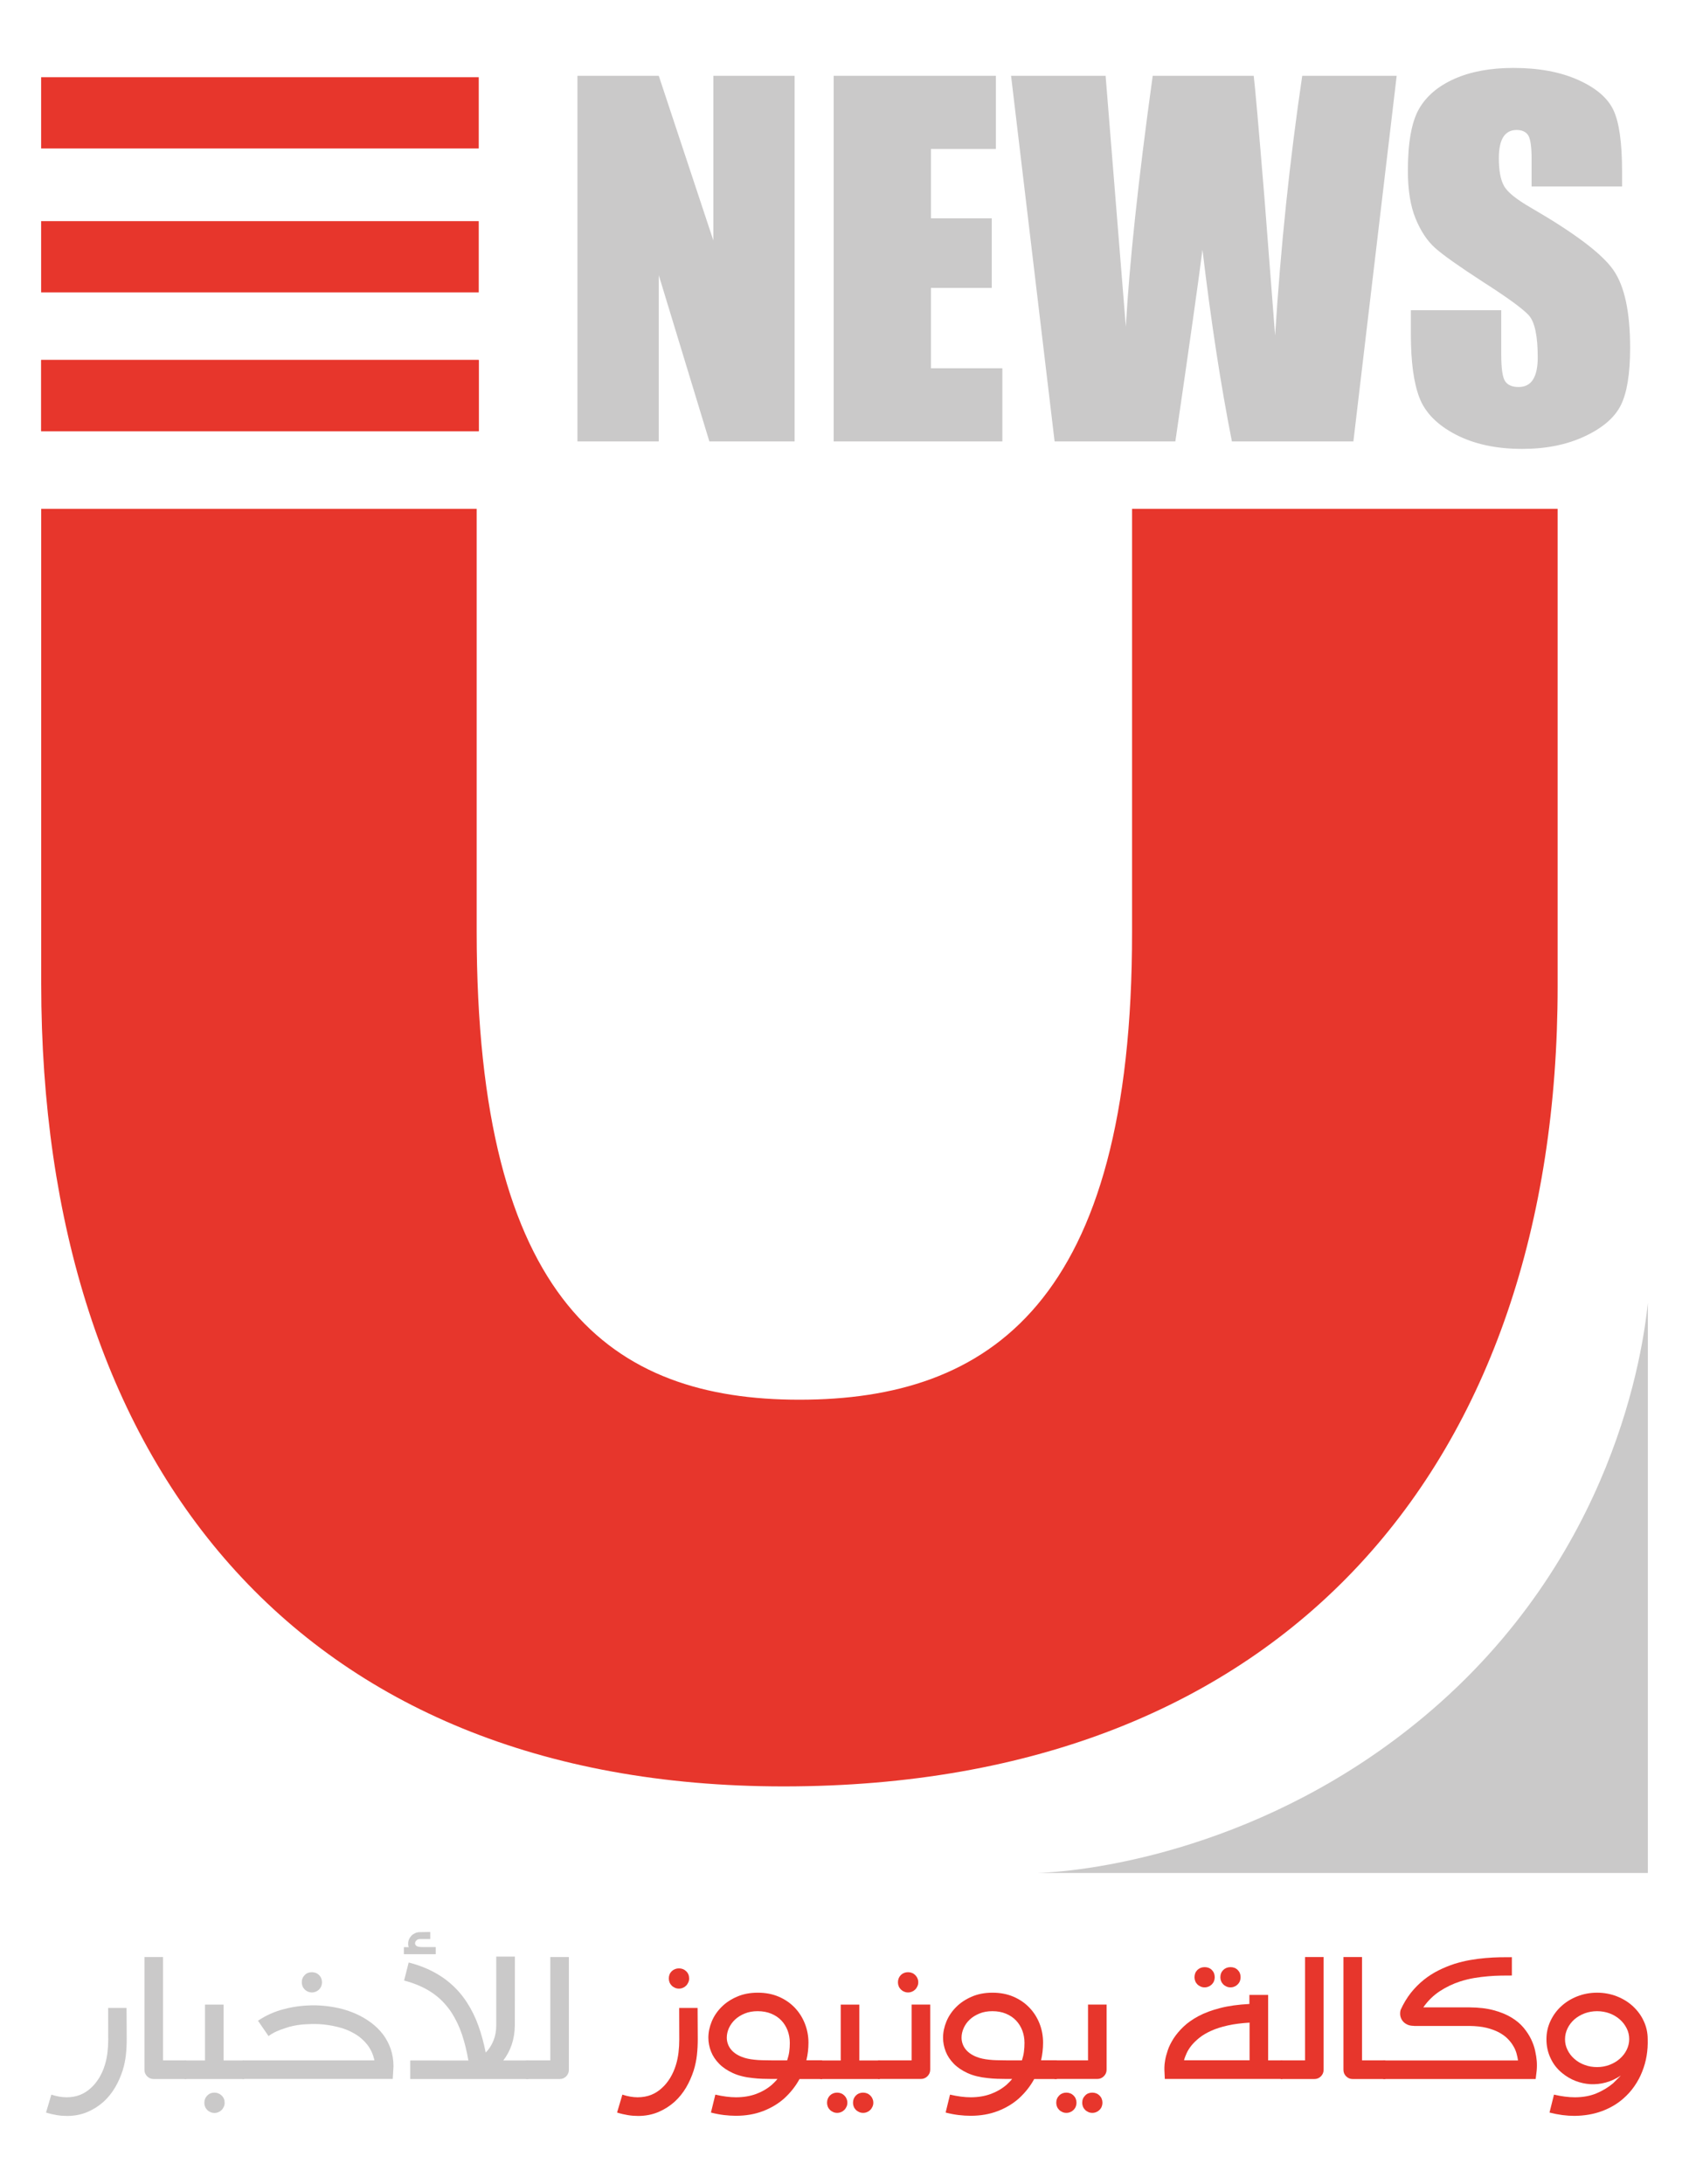 <?xml version="1.0" encoding="utf-8"?>
<!-- Generator: Adobe Illustrator 25.4.1, SVG Export Plug-In . SVG Version: 6.00 Build 0)  -->
<svg version="1.1" id="Layer_1" xmlns="http://www.w3.org/2000/svg" xmlns:xlink="http://www.w3.org/1999/xlink" x="0px" y="0px"
	 viewBox="0 0 203.67 263.3" style="enable-background:new 0 0 203.67 263.3;" xml:space="preserve">
<style type="text/css">
	.st0{fill:#E7362C;}
	.st1{fill:#CAC9C9;}
</style>
<g>
	<path class="st0" d="M4.96,61.35h52.52v50.99c0,44.74,16.29,56.41,38.91,56.41c22.94,0,40.17-11.67,40.12-56.41V61.35h51.32v57.56
		c0,57.49-32.81,96.46-93.34,96.46c-58.62,0-89.52-38.97-89.52-96.76V61.35z"/>
</g>
<rect x="4.96" y="43.4" class="st0" width="52.77" height="8.59"/>
<rect x="4.96" y="43.4" class="st0" width="52.77" height="8.59"/>
<rect x="4.96" y="26.66" class="st0" width="52.77" height="8.59"/>
<rect x="4.96" y="9.31" class="st0" width="52.77" height="8.59"/>
<g>
	<path class="st1" d="M95.82,9.14v44.08H85.54l-6.1-20.04v20.04h-9.81V9.14h9.81l6.58,19.85V9.14H95.82z"/>
	<path class="st1" d="M100.53,9.14h19.56v8.82h-7.83v8.36h7.33v8.39h-7.33v9.69h8.61v8.82h-20.34V9.14z"/>
	<path class="st1" d="M168.42,9.14l-5.22,44.08h-14.65c-1.34-6.77-2.52-14.48-3.55-23.11c-0.47,3.7-1.56,11.41-3.27,23.11h-14.56
		l-5.25-44.08h11.4l1.24,15.38l1.2,14.87c0.43-7.69,1.51-17.78,3.24-30.25h12.18c0.16,1.29,0.59,6.14,1.28,14.54l1.3,16.77
		c0.67-10.67,1.76-21.11,3.27-31.31H168.42z"/>
	<path class="st1" d="M195.59,22.48h-10.9v-3.27c0-1.52-0.14-2.5-0.42-2.91c-0.28-0.42-0.74-0.63-1.39-0.63
		c-0.71,0-1.24,0.28-1.6,0.84s-0.54,1.42-0.54,2.56c0,1.47,0.2,2.58,0.61,3.32c0.39,0.75,1.49,1.64,3.32,2.69
		c5.22,3.03,8.51,5.51,9.87,7.46c1.36,1.94,2.03,5.07,2.03,9.39c0,3.14-0.38,5.45-1.13,6.94c-0.75,1.49-2.21,2.74-4.36,3.74
		c-2.16,1.01-4.66,1.51-7.52,1.51c-3.14,0-5.82-0.58-8.04-1.74c-2.22-1.16-3.67-2.64-4.36-4.44c-0.69-1.8-1.03-4.35-1.03-7.65v-2.89
		h10.9v5.36c0,1.65,0.15,2.71,0.46,3.19c0.31,0.47,0.85,0.71,1.63,0.71c0.78,0,1.36-0.3,1.74-0.9c0.38-0.6,0.57-1.49,0.57-2.67
		c0-2.6-0.36-4.29-1.09-5.09c-0.74-0.8-2.57-2.13-5.49-4c-2.92-1.89-4.85-3.26-5.8-4.11c-0.95-0.85-1.73-2.03-2.35-3.54
		c-0.62-1.51-0.93-3.43-0.93-5.77c0-3.38,0.44-5.84,1.32-7.41c0.88-1.56,2.31-2.78,4.28-3.66c1.97-0.88,4.35-1.32,7.13-1.32
		c3.05,0,5.64,0.48,7.79,1.44c2.15,0.96,3.57,2.17,4.26,3.63c0.7,1.46,1.05,3.94,1.05,7.45V22.48z"/>
</g>
<path class="st1" d="M198.71,157.08v68.73h-73.64c6.68-0.22,27.62-2.97,46.64-18.85C194.76,187.71,198.12,162.67,198.71,157.08z"/>
<g>
	<path class="st1" d="M6.19,252.53c0.33,0.11,0.65,0.19,0.95,0.24c0.3,0.05,0.59,0.08,0.88,0.08c0.6,0,1.15-0.1,1.64-0.29
		c0.49-0.2,0.93-0.48,1.32-0.85c0.38-0.34,0.7-0.75,0.99-1.22c0.28-0.47,0.51-0.99,0.68-1.55c0.15-0.49,0.25-0.99,0.31-1.49
		c0.06-0.5,0.09-1.02,0.09-1.56l-0.01-3.81h2.22l0.02,3.73c0,0.66-0.03,1.31-0.1,1.94c-0.07,0.63-0.2,1.25-0.39,1.87
		c-0.24,0.73-0.54,1.42-0.92,2.06c-0.38,0.64-0.83,1.2-1.36,1.69c-0.59,0.53-1.25,0.95-1.98,1.26c-0.74,0.31-1.55,0.47-2.44,0.47
		c-0.4,0-0.81-0.03-1.24-0.1c-0.42-0.07-0.86-0.17-1.3-0.31L6.19,252.53z"/>
	<path class="st1" d="M22.46,250.65h-3.93c-0.31,0-0.57-0.11-0.79-0.33c-0.22-0.22-0.32-0.48-0.32-0.79v-13.59h2.24v12.46h2.81
		V250.65z"/>
	<path class="st1" d="M26.96,241.68v6.73h2.47v2.24h-7.18v-2.24h2.47v-6.73H26.96z M25.86,252.29c0.34,0,0.63,0.12,0.87,0.35
		c0.24,0.23,0.36,0.52,0.36,0.88c0,0.16-0.03,0.32-0.1,0.47c-0.07,0.15-0.15,0.28-0.26,0.39c-0.11,0.11-0.24,0.2-0.39,0.26
		c-0.15,0.07-0.31,0.1-0.48,0.1c-0.17,0-0.33-0.03-0.48-0.1c-0.15-0.07-0.28-0.15-0.39-0.26c-0.11-0.11-0.2-0.24-0.26-0.39
		c-0.06-0.15-0.09-0.3-0.09-0.47c0-0.35,0.12-0.64,0.35-0.88C25.23,252.4,25.51,252.29,25.86,252.29z"/>
	<path class="st1" d="M45.15,248.4c-0.16-0.75-0.46-1.39-0.89-1.93c-0.43-0.53-0.95-0.98-1.56-1.32c-0.6-0.35-1.27-0.61-1.99-0.78
		c-0.72-0.18-1.45-0.29-2.19-0.34c-0.7-0.03-1.41-0.01-2.11,0.05c-0.71,0.07-1.39,0.21-2.04,0.44c-0.37,0.11-0.72,0.25-1.05,0.4
		c-0.34,0.15-0.65,0.34-0.94,0.55l-1.27-1.85c0.46-0.31,0.96-0.59,1.49-0.83c0.54-0.24,1.09-0.43,1.65-0.57
		c0.7-0.19,1.43-0.32,2.18-0.39c0.75-0.07,1.5-0.09,2.24-0.04c0.74,0.05,1.48,0.16,2.21,0.32c0.73,0.17,1.42,0.4,2.06,0.69
		c0.65,0.29,1.25,0.64,1.8,1.05c0.55,0.41,1.03,0.88,1.43,1.4c0.4,0.53,0.71,1.11,0.94,1.76c0.22,0.65,0.34,1.35,0.34,2.11
		l-0.09,1.52H29.23v-2.24H45.15z M37.61,237.77c0.17,0,0.33,0.03,0.48,0.09c0.15,0.06,0.28,0.15,0.39,0.26
		c0.11,0.11,0.2,0.24,0.26,0.39c0.06,0.15,0.09,0.31,0.09,0.48c0,0.16-0.03,0.32-0.09,0.47c-0.06,0.15-0.15,0.28-0.26,0.39
		c-0.11,0.11-0.24,0.2-0.39,0.26c-0.15,0.07-0.31,0.1-0.48,0.1c-0.17,0-0.33-0.03-0.48-0.1c-0.15-0.06-0.28-0.15-0.39-0.26
		c-0.11-0.11-0.2-0.24-0.26-0.39c-0.06-0.15-0.09-0.3-0.09-0.47c0-0.35,0.12-0.64,0.36-0.88C36.97,237.88,37.26,237.77,37.61,237.77
		z"/>
	<path class="st1" d="M52.54,235.6H48.7v-0.85h0.59c-0.03-0.07-0.05-0.14-0.06-0.21c-0.01-0.08-0.01-0.15-0.01-0.23
		c0-0.17,0.03-0.34,0.1-0.5c0.07-0.16,0.16-0.3,0.29-0.44c0.13-0.13,0.28-0.23,0.45-0.31c0.18-0.08,0.37-0.12,0.59-0.12
		c0.2,0,0.4,0,0.62-0.01c0.22,0,0.42-0.01,0.61-0.01v0.85h-1.21c-0.19,0-0.34,0.05-0.45,0.16c-0.11,0.11-0.17,0.22-0.17,0.36
		c0,0.14,0.07,0.25,0.2,0.33c0.13,0.08,0.37,0.12,0.7,0.12h1.59V235.6z M62.09,235.89l-0.01,8.31c-0.01,0.81-0.13,1.57-0.37,2.29
		c-0.24,0.71-0.58,1.35-1.02,1.92h3.03v2.24H49.47v-2.24l6.92,0.01h0.09c-0.19-1.13-0.45-2.17-0.77-3.14
		c-0.33-0.97-0.75-1.85-1.26-2.64c-0.3-0.46-0.64-0.88-1.02-1.28c-0.38-0.4-0.8-0.75-1.27-1.08c-0.47-0.32-0.99-0.61-1.56-0.86
		c-0.57-0.25-1.19-0.47-1.87-0.64l0.55-2.18c0.83,0.21,1.6,0.48,2.29,0.79c0.69,0.31,1.33,0.68,1.91,1.08
		c0.58,0.41,1.1,0.86,1.57,1.35c0.47,0.49,0.89,1.03,1.26,1.6c0.56,0.87,1.02,1.8,1.38,2.81c0.36,1,0.65,2.08,0.88,3.23
		c0.39-0.39,0.7-0.87,0.93-1.43c0.23-0.56,0.34-1.17,0.34-1.83v-8.31H62.09z"/>
	<path class="st1" d="M63.42,248.4h2.94v-12.46h2.24v13.59c0,0.31-0.11,0.57-0.32,0.79c-0.22,0.22-0.48,0.33-0.79,0.33h-4.07V248.4z
		"/>
	<path class="st0" d="M75.05,252.53c0.33,0.11,0.65,0.19,0.95,0.24c0.3,0.05,0.59,0.08,0.88,0.08c0.6,0,1.15-0.1,1.64-0.29
		c0.49-0.2,0.93-0.48,1.32-0.85c0.38-0.34,0.7-0.75,0.99-1.22c0.28-0.47,0.51-0.99,0.68-1.55c0.15-0.49,0.25-0.99,0.31-1.49
		c0.06-0.5,0.09-1.02,0.09-1.56l-0.01-3.81h2.22l0.02,3.73c0,0.66-0.03,1.31-0.1,1.94c-0.07,0.63-0.2,1.25-0.39,1.87
		c-0.24,0.73-0.54,1.42-0.92,2.06c-0.38,0.64-0.83,1.2-1.36,1.69c-0.59,0.53-1.25,0.95-1.98,1.26c-0.74,0.31-1.55,0.47-2.44,0.47
		c-0.4,0-0.81-0.03-1.24-0.1c-0.42-0.07-0.86-0.17-1.3-0.31L75.05,252.53z M81.87,237.31c0.34,0,0.63,0.11,0.87,0.34
		c0.24,0.23,0.36,0.52,0.36,0.88c0,0.16-0.03,0.32-0.1,0.47c-0.07,0.15-0.15,0.28-0.26,0.39c-0.11,0.11-0.24,0.2-0.39,0.26
		c-0.15,0.07-0.31,0.1-0.48,0.1c-0.17,0-0.33-0.03-0.48-0.1c-0.15-0.07-0.28-0.15-0.39-0.26c-0.11-0.11-0.2-0.24-0.26-0.39
		c-0.06-0.15-0.09-0.3-0.09-0.47c0-0.36,0.12-0.65,0.35-0.88C81.24,237.43,81.53,237.31,81.87,237.31z"/>
	<path class="st0" d="M99.14,250.65h-2.73c-0.47,0.87-1.1,1.66-1.87,2.36c-0.73,0.64-1.57,1.14-2.54,1.51
		c-0.97,0.37-2.05,0.56-3.25,0.56c-0.47,0-0.96-0.03-1.46-0.09c-0.5-0.06-1.02-0.16-1.56-0.3l0.53-2.16
		c0.91,0.21,1.74,0.32,2.49,0.32c0.91,0,1.73-0.14,2.45-0.41c0.72-0.27,1.35-0.64,1.89-1.11c0.11-0.11,0.23-0.22,0.34-0.33
		c0.11-0.11,0.22-0.23,0.32-0.36h-0.69c-0.33,0-0.7-0.01-1.11-0.02c-0.42-0.02-0.81-0.04-1.18-0.09c-0.92-0.09-1.71-0.29-2.38-0.59
		c-0.67-0.31-1.23-0.68-1.67-1.13c-0.44-0.45-0.77-0.94-0.98-1.48c-0.21-0.54-0.32-1.1-0.32-1.66c0-0.66,0.14-1.32,0.41-1.97
		c0.27-0.65,0.67-1.23,1.18-1.74c0.51-0.51,1.14-0.93,1.87-1.24c0.73-0.32,1.57-0.48,2.5-0.48c0.93,0,1.77,0.16,2.52,0.48
		c0.75,0.32,1.39,0.76,1.92,1.31c0.53,0.55,0.94,1.19,1.23,1.92c0.29,0.73,0.44,1.51,0.44,2.32c0,0.71-0.08,1.42-0.25,2.12h1.9
		V250.65z M94.92,248.4c0.11-0.34,0.2-0.68,0.25-1.03c0.05-0.35,0.07-0.71,0.07-1.08c0-0.52-0.09-1.02-0.26-1.48
		c-0.18-0.47-0.43-0.87-0.76-1.22c-0.33-0.35-0.74-0.62-1.22-0.82c-0.48-0.2-1.03-0.3-1.63-0.3c-0.58,0-1.1,0.09-1.56,0.28
		c-0.46,0.19-0.85,0.43-1.17,0.73c-0.32,0.3-0.56,0.64-0.74,1.02c-0.17,0.38-0.26,0.77-0.26,1.16c0,0.31,0.06,0.61,0.19,0.91
		c0.13,0.29,0.32,0.56,0.59,0.8c0.27,0.24,0.61,0.45,1.03,0.61c0.42,0.17,0.93,0.28,1.51,0.34c0.15,0.02,0.29,0.03,0.44,0.04
		c0.15,0.01,0.3,0.02,0.46,0.02c0.16,0,0.34,0.01,0.53,0.01c0.19,0,0.41,0.01,0.64,0.01H94.92z"/>
	<path class="st0" d="M103.62,241.68v6.73h2.47v2.24h-7.18v-2.24h2.47v-6.73H103.62z M100.95,252.29c0.17,0,0.33,0.03,0.48,0.09
		c0.15,0.06,0.28,0.15,0.39,0.26c0.11,0.11,0.2,0.24,0.26,0.39c0.07,0.15,0.1,0.31,0.1,0.48c0,0.16-0.03,0.32-0.1,0.47
		c-0.07,0.15-0.15,0.28-0.26,0.39c-0.11,0.11-0.24,0.2-0.39,0.26c-0.15,0.07-0.31,0.1-0.48,0.1c-0.17,0-0.33-0.03-0.48-0.1
		c-0.15-0.07-0.28-0.15-0.39-0.26c-0.11-0.11-0.2-0.24-0.26-0.39c-0.06-0.15-0.09-0.3-0.09-0.47c0-0.35,0.12-0.64,0.35-0.88
		C100.32,252.4,100.61,252.29,100.95,252.29z M104.08,252.29c0.17,0,0.33,0.03,0.48,0.09c0.15,0.06,0.28,0.15,0.39,0.26
		c0.11,0.11,0.2,0.24,0.26,0.39c0.07,0.15,0.1,0.31,0.1,0.48c0,0.16-0.03,0.32-0.1,0.47c-0.07,0.15-0.15,0.28-0.26,0.39
		c-0.11,0.11-0.24,0.2-0.39,0.26c-0.15,0.07-0.31,0.1-0.48,0.1c-0.17,0-0.33-0.03-0.48-0.1c-0.15-0.07-0.28-0.15-0.39-0.26
		c-0.11-0.11-0.2-0.24-0.26-0.39c-0.06-0.15-0.09-0.3-0.09-0.47c0-0.35,0.12-0.64,0.35-0.88
		C103.45,252.4,103.73,252.29,104.08,252.29z"/>
	<path class="st0" d="M105.89,248.4h4.04v-6.73h2.24v7.85c0,0.31-0.11,0.57-0.33,0.79c-0.22,0.22-0.48,0.33-0.79,0.33h-5.17V248.4z
		 M109.5,237.77c0.17,0,0.33,0.03,0.48,0.09c0.15,0.06,0.28,0.15,0.39,0.26c0.11,0.11,0.2,0.24,0.26,0.39
		c0.07,0.15,0.1,0.31,0.1,0.48c0,0.16-0.03,0.32-0.1,0.47c-0.07,0.15-0.15,0.28-0.26,0.39c-0.11,0.11-0.24,0.2-0.39,0.26
		c-0.15,0.07-0.31,0.1-0.48,0.1c-0.17,0-0.33-0.03-0.48-0.1c-0.15-0.06-0.28-0.15-0.39-0.26c-0.11-0.11-0.2-0.24-0.26-0.39
		c-0.06-0.15-0.09-0.3-0.09-0.47c0-0.35,0.12-0.64,0.35-0.88C108.87,237.88,109.16,237.77,109.5,237.77z"/>
	<path class="st0" d="M127.44,250.65h-2.73c-0.47,0.87-1.1,1.66-1.87,2.36c-0.73,0.64-1.57,1.14-2.54,1.51
		c-0.97,0.37-2.05,0.56-3.25,0.56c-0.47,0-0.96-0.03-1.46-0.09c-0.5-0.06-1.02-0.16-1.56-0.3l0.53-2.16
		c0.92,0.21,1.74,0.32,2.49,0.32c0.91,0,1.73-0.14,2.45-0.41c0.72-0.27,1.35-0.64,1.89-1.11c0.11-0.11,0.23-0.22,0.34-0.33
		c0.11-0.11,0.22-0.23,0.32-0.36h-0.69c-0.33,0-0.7-0.01-1.11-0.02c-0.42-0.02-0.81-0.04-1.18-0.09c-0.91-0.09-1.71-0.29-2.38-0.59
		c-0.67-0.31-1.23-0.68-1.67-1.13c-0.44-0.45-0.77-0.94-0.98-1.48c-0.21-0.54-0.32-1.1-0.32-1.66c0-0.66,0.14-1.32,0.41-1.97
		c0.27-0.65,0.67-1.23,1.18-1.74c0.51-0.51,1.14-0.93,1.87-1.24c0.73-0.32,1.57-0.48,2.5-0.48c0.93,0,1.77,0.16,2.52,0.48
		c0.75,0.32,1.39,0.76,1.92,1.31c0.53,0.55,0.94,1.19,1.23,1.92c0.29,0.73,0.43,1.51,0.43,2.32c0,0.71-0.08,1.42-0.24,2.12h1.9
		V250.65z M123.23,248.4c0.11-0.34,0.2-0.68,0.24-1.03c0.05-0.35,0.07-0.71,0.07-1.08c0-0.52-0.09-1.02-0.26-1.48
		c-0.18-0.47-0.43-0.87-0.76-1.22c-0.33-0.35-0.74-0.62-1.22-0.82c-0.48-0.2-1.03-0.3-1.63-0.3c-0.58,0-1.1,0.09-1.56,0.28
		c-0.46,0.19-0.85,0.43-1.17,0.73c-0.32,0.3-0.56,0.64-0.73,1.02c-0.17,0.38-0.26,0.77-0.26,1.16c0,0.31,0.06,0.61,0.19,0.91
		c0.13,0.29,0.32,0.56,0.59,0.8c0.27,0.24,0.61,0.45,1.03,0.61c0.42,0.17,0.93,0.28,1.51,0.34c0.15,0.02,0.29,0.03,0.44,0.04
		c0.15,0.01,0.3,0.02,0.46,0.02c0.16,0,0.34,0.01,0.53,0.01c0.19,0,0.41,0.01,0.64,0.01H123.23z"/>
	<path class="st0" d="M127.16,248.4h4.04v-6.73h2.24v7.85c0,0.31-0.11,0.57-0.33,0.79c-0.22,0.22-0.48,0.33-0.79,0.33h-5.17V248.4z
		 M128.59,252.29c0.17,0,0.33,0.03,0.48,0.09c0.15,0.06,0.28,0.15,0.39,0.26c0.11,0.11,0.2,0.24,0.26,0.39
		c0.06,0.15,0.09,0.31,0.09,0.48c0,0.16-0.03,0.32-0.09,0.47c-0.06,0.15-0.15,0.28-0.26,0.39c-0.11,0.11-0.24,0.2-0.39,0.26
		c-0.15,0.07-0.31,0.1-0.48,0.1s-0.33-0.03-0.48-0.1s-0.28-0.15-0.39-0.26c-0.11-0.11-0.2-0.24-0.26-0.39
		c-0.06-0.15-0.09-0.3-0.09-0.47c0-0.35,0.12-0.64,0.36-0.88C127.96,252.4,128.25,252.29,128.59,252.29z M131.72,252.29
		c0.17,0,0.33,0.03,0.48,0.09c0.15,0.06,0.28,0.15,0.39,0.26c0.11,0.11,0.2,0.24,0.26,0.39c0.06,0.15,0.09,0.31,0.09,0.48
		c0,0.16-0.03,0.32-0.09,0.47c-0.06,0.15-0.15,0.28-0.26,0.39c-0.11,0.11-0.24,0.2-0.39,0.26c-0.15,0.07-0.31,0.1-0.48,0.1
		s-0.33-0.03-0.48-0.1c-0.15-0.07-0.28-0.15-0.39-0.26c-0.11-0.11-0.2-0.24-0.26-0.39c-0.06-0.15-0.09-0.3-0.09-0.47
		c0-0.35,0.12-0.64,0.36-0.88C131.08,252.4,131.37,252.29,131.72,252.29z"/>
	<path class="st0" d="M150.68,240.51h2.24v7.89h1.72v2.24h-14.18l-0.05-1.08v-0.32c0-0.22,0.03-0.51,0.09-0.86
		c0.06-0.36,0.17-0.76,0.32-1.21c0.15-0.45,0.39-0.92,0.69-1.4c0.31-0.48,0.7-0.95,1.19-1.42c0.49-0.47,1.1-0.9,1.83-1.29
		c0.73-0.39,1.6-0.71,2.61-0.97c1.01-0.26,2.18-0.42,3.52-0.49V240.51z M150.68,248.4v-4.55c-0.99,0.06-1.86,0.17-2.62,0.34
		c-0.76,0.17-1.42,0.38-1.98,0.63c-0.56,0.25-1.04,0.53-1.43,0.84c-0.39,0.31-0.71,0.62-0.97,0.94s-0.45,0.63-0.59,0.94
		c-0.14,0.31-0.25,0.59-0.31,0.85H150.68z M145.27,237.16c0.34,0,0.63,0.11,0.86,0.34c0.23,0.23,0.35,0.52,0.35,0.88
		c0,0.16-0.03,0.32-0.09,0.47c-0.06,0.15-0.15,0.28-0.26,0.39c-0.11,0.11-0.24,0.2-0.39,0.26c-0.15,0.07-0.31,0.1-0.48,0.1
		c-0.17,0-0.33-0.03-0.48-0.1c-0.15-0.07-0.28-0.15-0.39-0.26c-0.11-0.11-0.2-0.24-0.26-0.39c-0.06-0.15-0.09-0.3-0.09-0.47
		c0-0.36,0.12-0.65,0.35-0.88C144.63,237.27,144.92,237.16,145.27,237.16z M148.39,237.16c0.34,0,0.63,0.11,0.86,0.34
		c0.23,0.23,0.35,0.52,0.35,0.88c0,0.16-0.03,0.32-0.09,0.47c-0.06,0.15-0.15,0.28-0.26,0.39c-0.11,0.11-0.24,0.2-0.39,0.26
		c-0.15,0.07-0.31,0.1-0.48,0.1s-0.33-0.03-0.48-0.1c-0.15-0.07-0.28-0.15-0.39-0.26c-0.11-0.11-0.2-0.24-0.26-0.39
		c-0.06-0.15-0.09-0.3-0.09-0.47c0-0.36,0.12-0.65,0.35-0.88C147.75,237.27,148.04,237.16,148.39,237.16z"/>
	<path class="st0" d="M154.43,248.4h2.94v-12.46h2.24v13.59c0,0.31-0.11,0.57-0.32,0.79c-0.22,0.22-0.48,0.33-0.79,0.33h-4.07V248.4
		z"/>
	<path class="st0" d="M167.04,250.65h-3.93c-0.31,0-0.57-0.11-0.79-0.33c-0.22-0.22-0.32-0.48-0.32-0.79v-13.59h2.24v12.46h2.81
		V250.65z"/>
	<path class="st0" d="M182.32,238.17c-0.39,0-0.83,0-1.32,0.01s-1.01,0.03-1.55,0.08c-0.54,0.04-1.1,0.12-1.68,0.21
		c-0.58,0.1-1.15,0.24-1.71,0.42c-0.83,0.27-1.64,0.65-2.41,1.15s-1.45,1.15-2.02,1.97h5.56c1.13,0.01,2.11,0.12,2.94,0.35
		c0.83,0.22,1.55,0.52,2.14,0.88c0.59,0.36,1.08,0.77,1.46,1.23c0.38,0.46,0.68,0.92,0.91,1.4c0.22,0.47,0.39,0.94,0.48,1.39
		c0.1,0.45,0.16,0.86,0.19,1.21c0.03,0.36,0.03,0.75-0.01,1.19l-0.12,0.99H166.8v-2.24h16.25c-0.03-0.24-0.09-0.52-0.17-0.82
		c-0.08-0.3-0.21-0.61-0.39-0.91c-0.18-0.31-0.4-0.6-0.69-0.89c-0.28-0.29-0.64-0.54-1.06-0.77c-0.43-0.22-0.93-0.41-1.51-0.55
		c-0.58-0.14-1.27-0.21-2.05-0.22h-6.68v-0.01c-0.31,0-0.58-0.05-0.81-0.16c-0.23-0.11-0.41-0.25-0.55-0.43
		c-0.14-0.18-0.23-0.38-0.28-0.61c-0.04-0.23-0.03-0.47,0.03-0.71c0.35-0.78,0.77-1.47,1.24-2.07c0.48-0.6,1-1.12,1.56-1.57
		c0.56-0.45,1.16-0.83,1.78-1.14c0.62-0.31,1.26-0.57,1.9-0.78c0.65-0.2,1.29-0.36,1.93-0.47c0.64-0.11,1.26-0.19,1.86-0.24
		c0.6-0.05,1.17-0.08,1.7-0.09c0.53-0.01,1.01-0.01,1.45-0.01V238.17z"/>
	<path class="st0" d="M192.59,240.24c0.84,0,1.63,0.15,2.38,0.44c0.74,0.29,1.39,0.69,1.94,1.2c0.55,0.51,0.99,1.1,1.3,1.78
		c0.32,0.68,0.48,1.41,0.48,2.19c0.02,0.67-0.02,1.34-0.13,2c-0.11,0.66-0.29,1.3-0.54,1.92c-0.24,0.62-0.56,1.2-0.94,1.75
		c-0.38,0.55-0.83,1.05-1.35,1.5c-0.74,0.65-1.61,1.15-2.59,1.51c-0.98,0.36-2.08,0.55-3.3,0.56c-0.94,0-1.94-0.13-2.99-0.4
		l0.54-2.16c0.91,0.21,1.75,0.32,2.51,0.32c0.99,0,1.85-0.16,2.6-0.47c0.74-0.31,1.41-0.71,2.01-1.21l0.94-0.94
		c-0.59,0.39-1.19,0.67-1.82,0.84s-1.24,0.23-1.86,0.2c-0.61-0.04-1.2-0.17-1.78-0.39c-0.57-0.22-1.1-0.53-1.59-0.93
		c-0.61-0.49-1.09-1.09-1.42-1.81c-0.34-0.71-0.5-1.48-0.5-2.29c0-0.78,0.16-1.51,0.48-2.19c0.32-0.68,0.75-1.28,1.3-1.78
		c0.55-0.51,1.2-0.91,1.94-1.2C190.94,240.39,191.74,240.24,192.59,240.24z M192.59,242.47c-0.53,0-1.03,0.09-1.5,0.26
		c-0.47,0.18-0.88,0.42-1.23,0.72c-0.35,0.31-0.63,0.67-0.83,1.08c-0.2,0.41-0.31,0.85-0.31,1.32c0,0.47,0.1,0.9,0.31,1.31
		c0.2,0.41,0.48,0.77,0.83,1.07c0.35,0.31,0.76,0.55,1.23,0.72c0.47,0.18,0.97,0.26,1.5,0.26s1.03-0.09,1.5-0.27
		c0.47-0.18,0.88-0.42,1.23-0.73c0.35-0.31,0.63-0.66,0.83-1.07c0.2-0.41,0.31-0.84,0.31-1.3c0-0.47-0.1-0.9-0.31-1.31
		s-0.48-0.77-0.83-1.07c-0.35-0.31-0.76-0.55-1.23-0.73C193.62,242.56,193.12,242.47,192.59,242.47z"/>
</g>
</svg>
